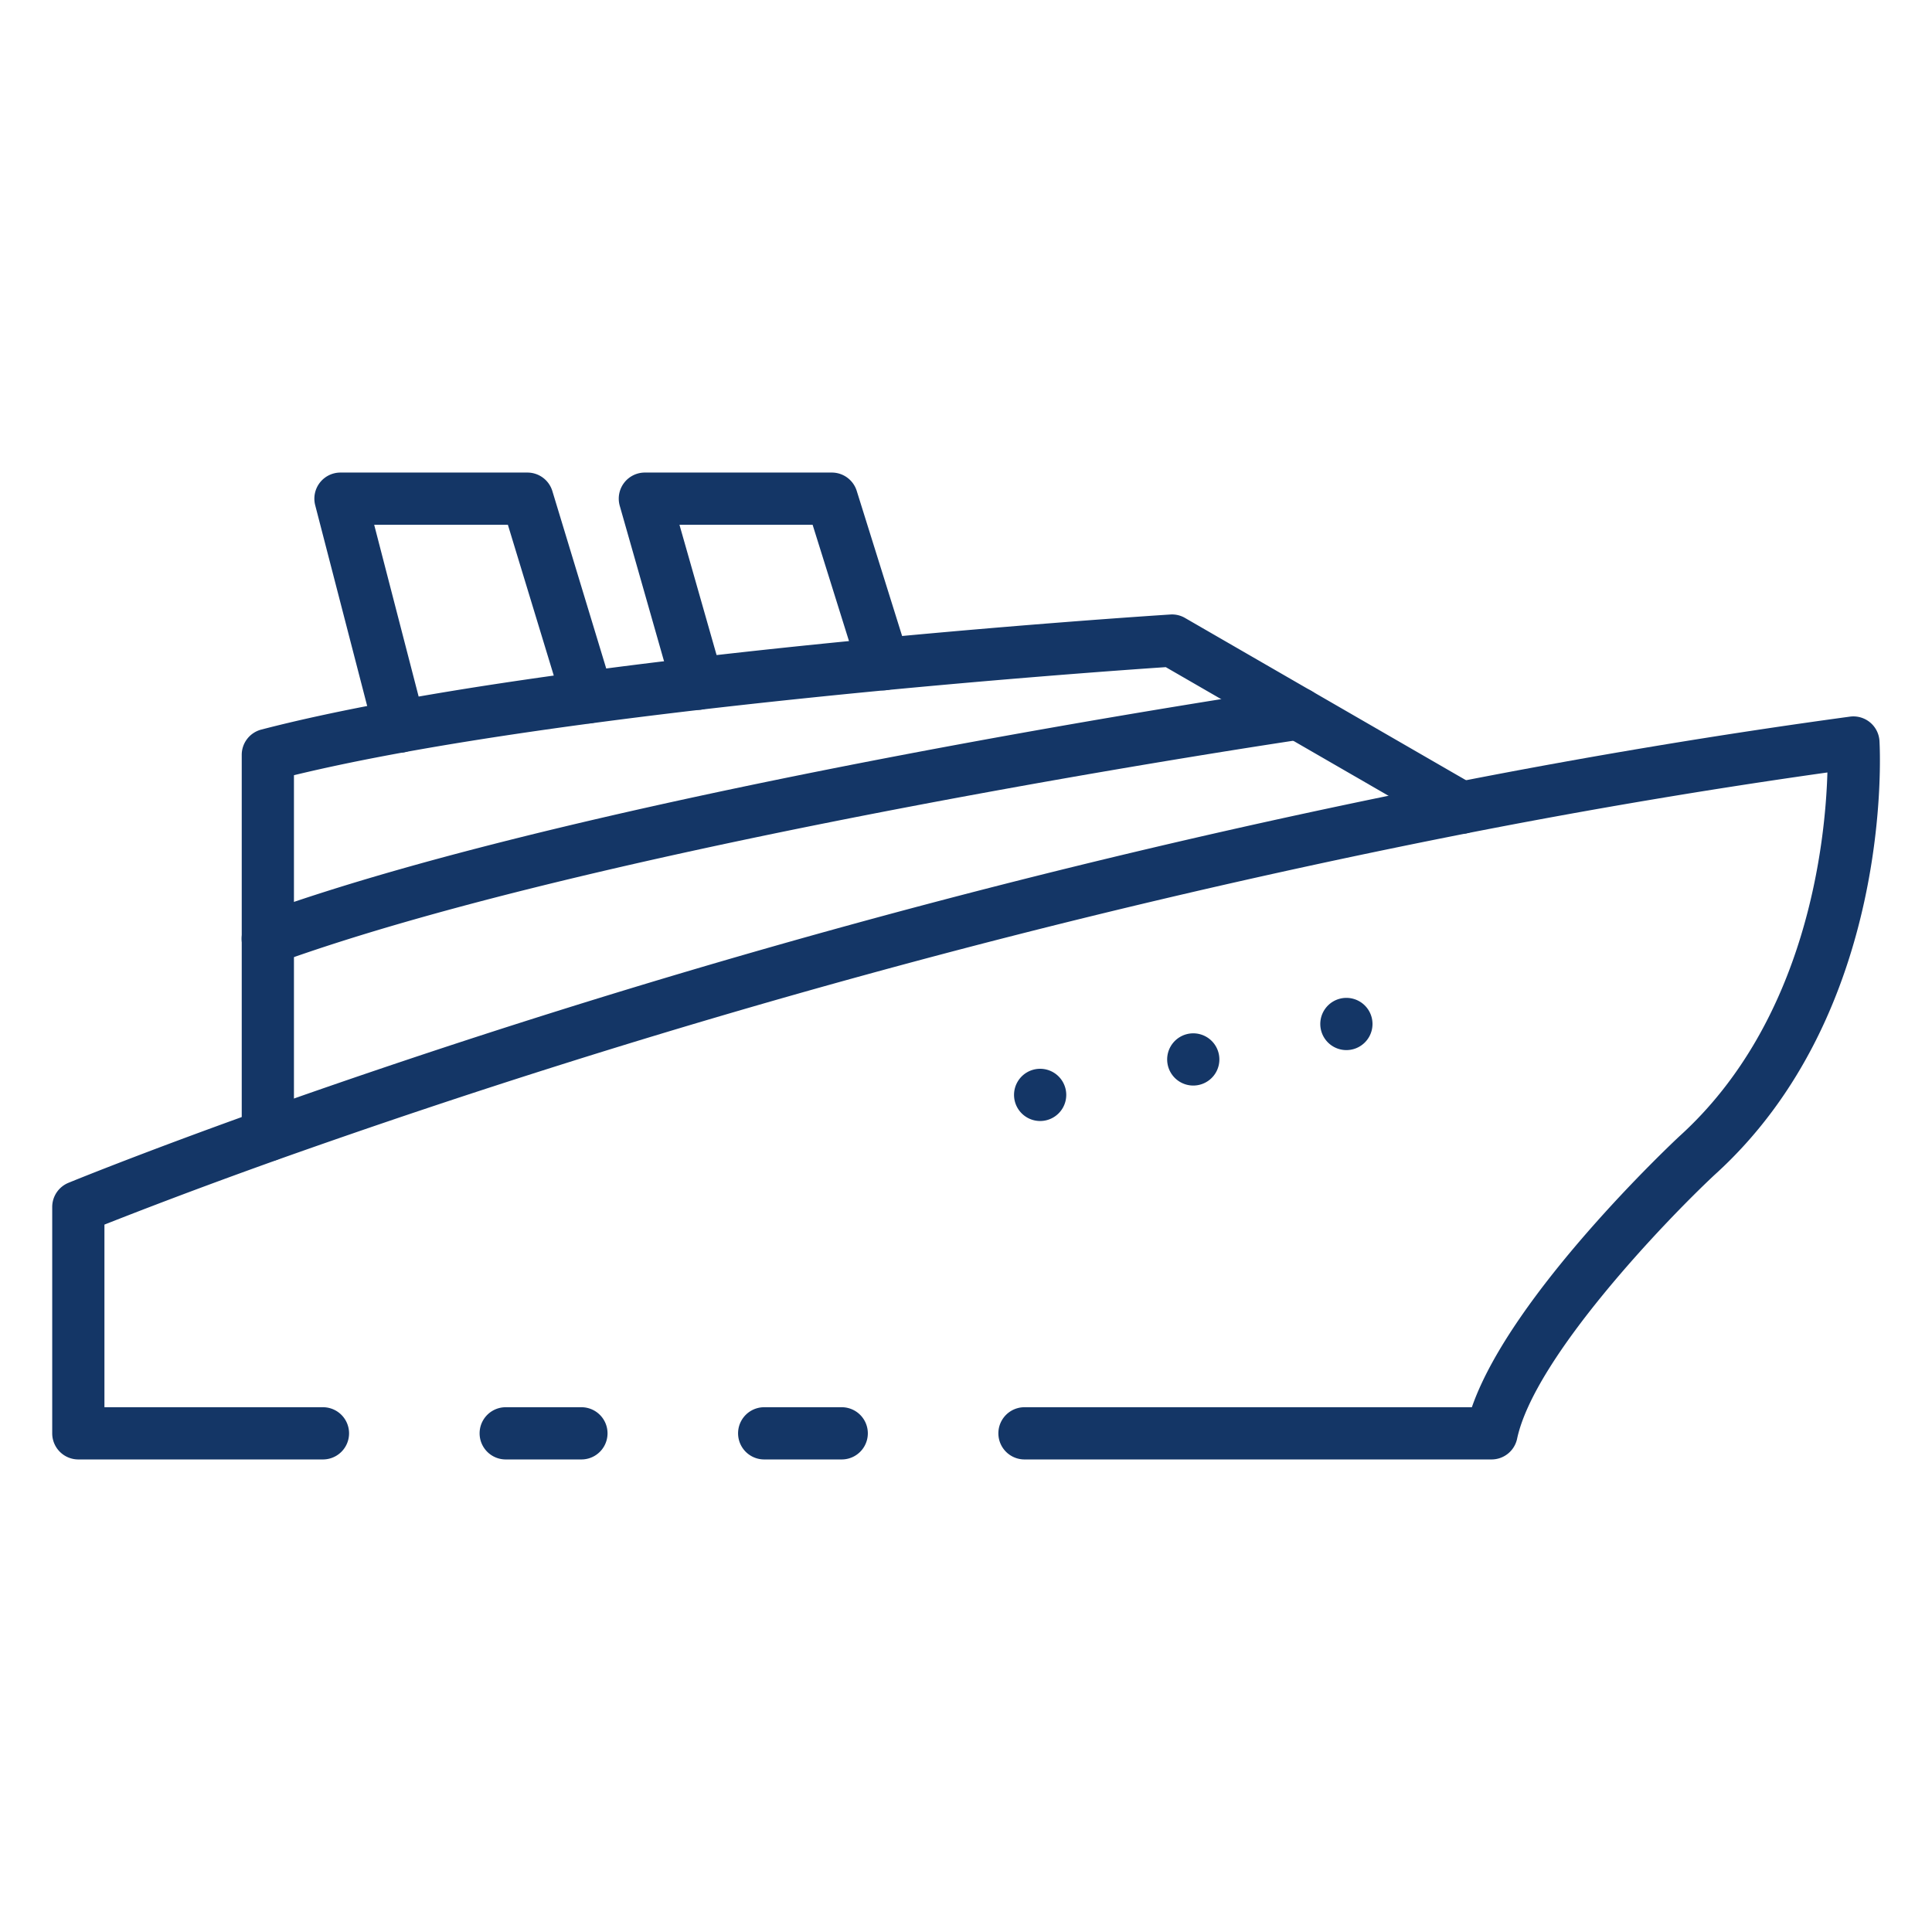 <?xml version="1.0"?>
<svg xmlns="http://www.w3.org/2000/svg" xmlns:xlink="http://www.w3.org/1999/xlink" xmlns:svgjs="http://svgjs.com/svgjs" version="1.1" width="512" height="512" x="0" y="0" viewBox="0 0 74 74" style="enable-background:new 0 0 512 512" xml:space="preserve" class=""><g><path xmlns="http://www.w3.org/2000/svg" d="m32.24 55.9h-2.97a1 1 0 0 1 0-2h2.97a1 1 0 0 1 0 2z" fill="#143666" data-original="#000000" style=""/><path xmlns="http://www.w3.org/2000/svg" d="m57.13 55.9h-17.89a1 1 0 0 1 0-2h17.136c1.5-4.321 7.664-10.112 7.941-10.371 4.91-4.439 5.6-11.3 5.677-13.942-4.546.64-9.194 1.424-13.831 2.334a321.388 321.388 0 0 0 -45.563 12.511c-3.287 1.174-5.57 2.068-6.6 2.473v6.995h8.37a1 1 0 0 1 0 2h-9.37a1 1 0 0 1 -1-1v-8.67a1 1 0 0 1 .619-.924c.027-.012 2.7-1.109 7.3-2.757a323.448 323.448 0 0 1 45.86-12.591c5.06-.993 10.133-1.837 15.076-2.509a1 1 0 0 1 1.133.932c.025.423.53 10.43-6.317 16.62-1.869 1.748-6.9 6.992-7.563 10.108a1 1 0 0 1 -.978.791z" fill="#143666" data-original="#000000" style=""/><path xmlns="http://www.w3.org/2000/svg" d="m22.27 55.9h-2.9a1 1 0 1 1 0-2h2.9a1 1 0 1 1 0 2z" fill="#143666" data-original="#000000" style=""/><path xmlns="http://www.w3.org/2000/svg" d="m10.259 44.485a1 1 0 0 1 -1-1v-14.572a1 1 0 0 1 .748-.968c11.047-2.873 33.853-4.345 34.819-4.408a.987.987 0 0 1 .563.132l11.082 6.4a1 1 0 1 1 -1 1.732l-10.819-6.248c-2.71.182-22.951 1.608-33.393 4.139v13.793a1 1 0 0 1 -1 1z" fill="#143666" data-original="#000000" style=""/><path xmlns="http://www.w3.org/2000/svg" d="m10.259 36.955a1 1 0 0 1 -.342-1.941c12.976-4.713 39.4-8.633 39.668-8.672a1 1 0 0 1 .291 1.979c-.263.039-26.491 3.929-39.276 8.573a1 1 0 0 1 -.341.061z" fill="#143666" data-original="#000000" style=""/><path xmlns="http://www.w3.org/2000/svg" d="m26.72 27.19a1 1 0 0 1 -.962-.726l-2.02-7.09a1 1 0 0 1 .962-1.274h7.16a1 1 0 0 1 .954.7l1.98 6.33a.976.976 0 0 1 .046.3 1 1 0 0 1 -1.975.233l-1.74-5.563h-5.1l1.657 5.816a1 1 0 0 1 -.962 1.274z" fill="#143666" data-original="#000000" style=""/><path xmlns="http://www.w3.org/2000/svg" d="m15.3 28.831a1 1 0 0 1 -.967-.75l-2.26-8.73a1 1 0 0 1 .967-1.251h7.16a1 1 0 0 1 .957.71l2.31 7.609a1 1 0 1 1 -1.914.581l-2.1-6.9h-5.121l1.936 7.48a1 1 0 0 1 -.718 1.22.989.989 0 0 1 -.25.031z" fill="#143666" data-original="#000000" style=""/><path xmlns="http://www.w3.org/2000/svg" d="m51.57 40.221a1 1 0 0 0 0-2 1 1 0 0 0 0 2z" fill="#143666" data-original="#000000" style=""/><path xmlns="http://www.w3.org/2000/svg" d="m45.705 41.579a1 1 0 0 0 0-2 1 1 0 0 0 0 2z" fill="#143666" data-original="#000000" style=""/><path xmlns="http://www.w3.org/2000/svg" d="m39.84 42.937a1 1 0 0 0 0-2 1 1 0 0 0 0 2z" fill="#143666" data-original="#000000" style=""/></g></svg>
